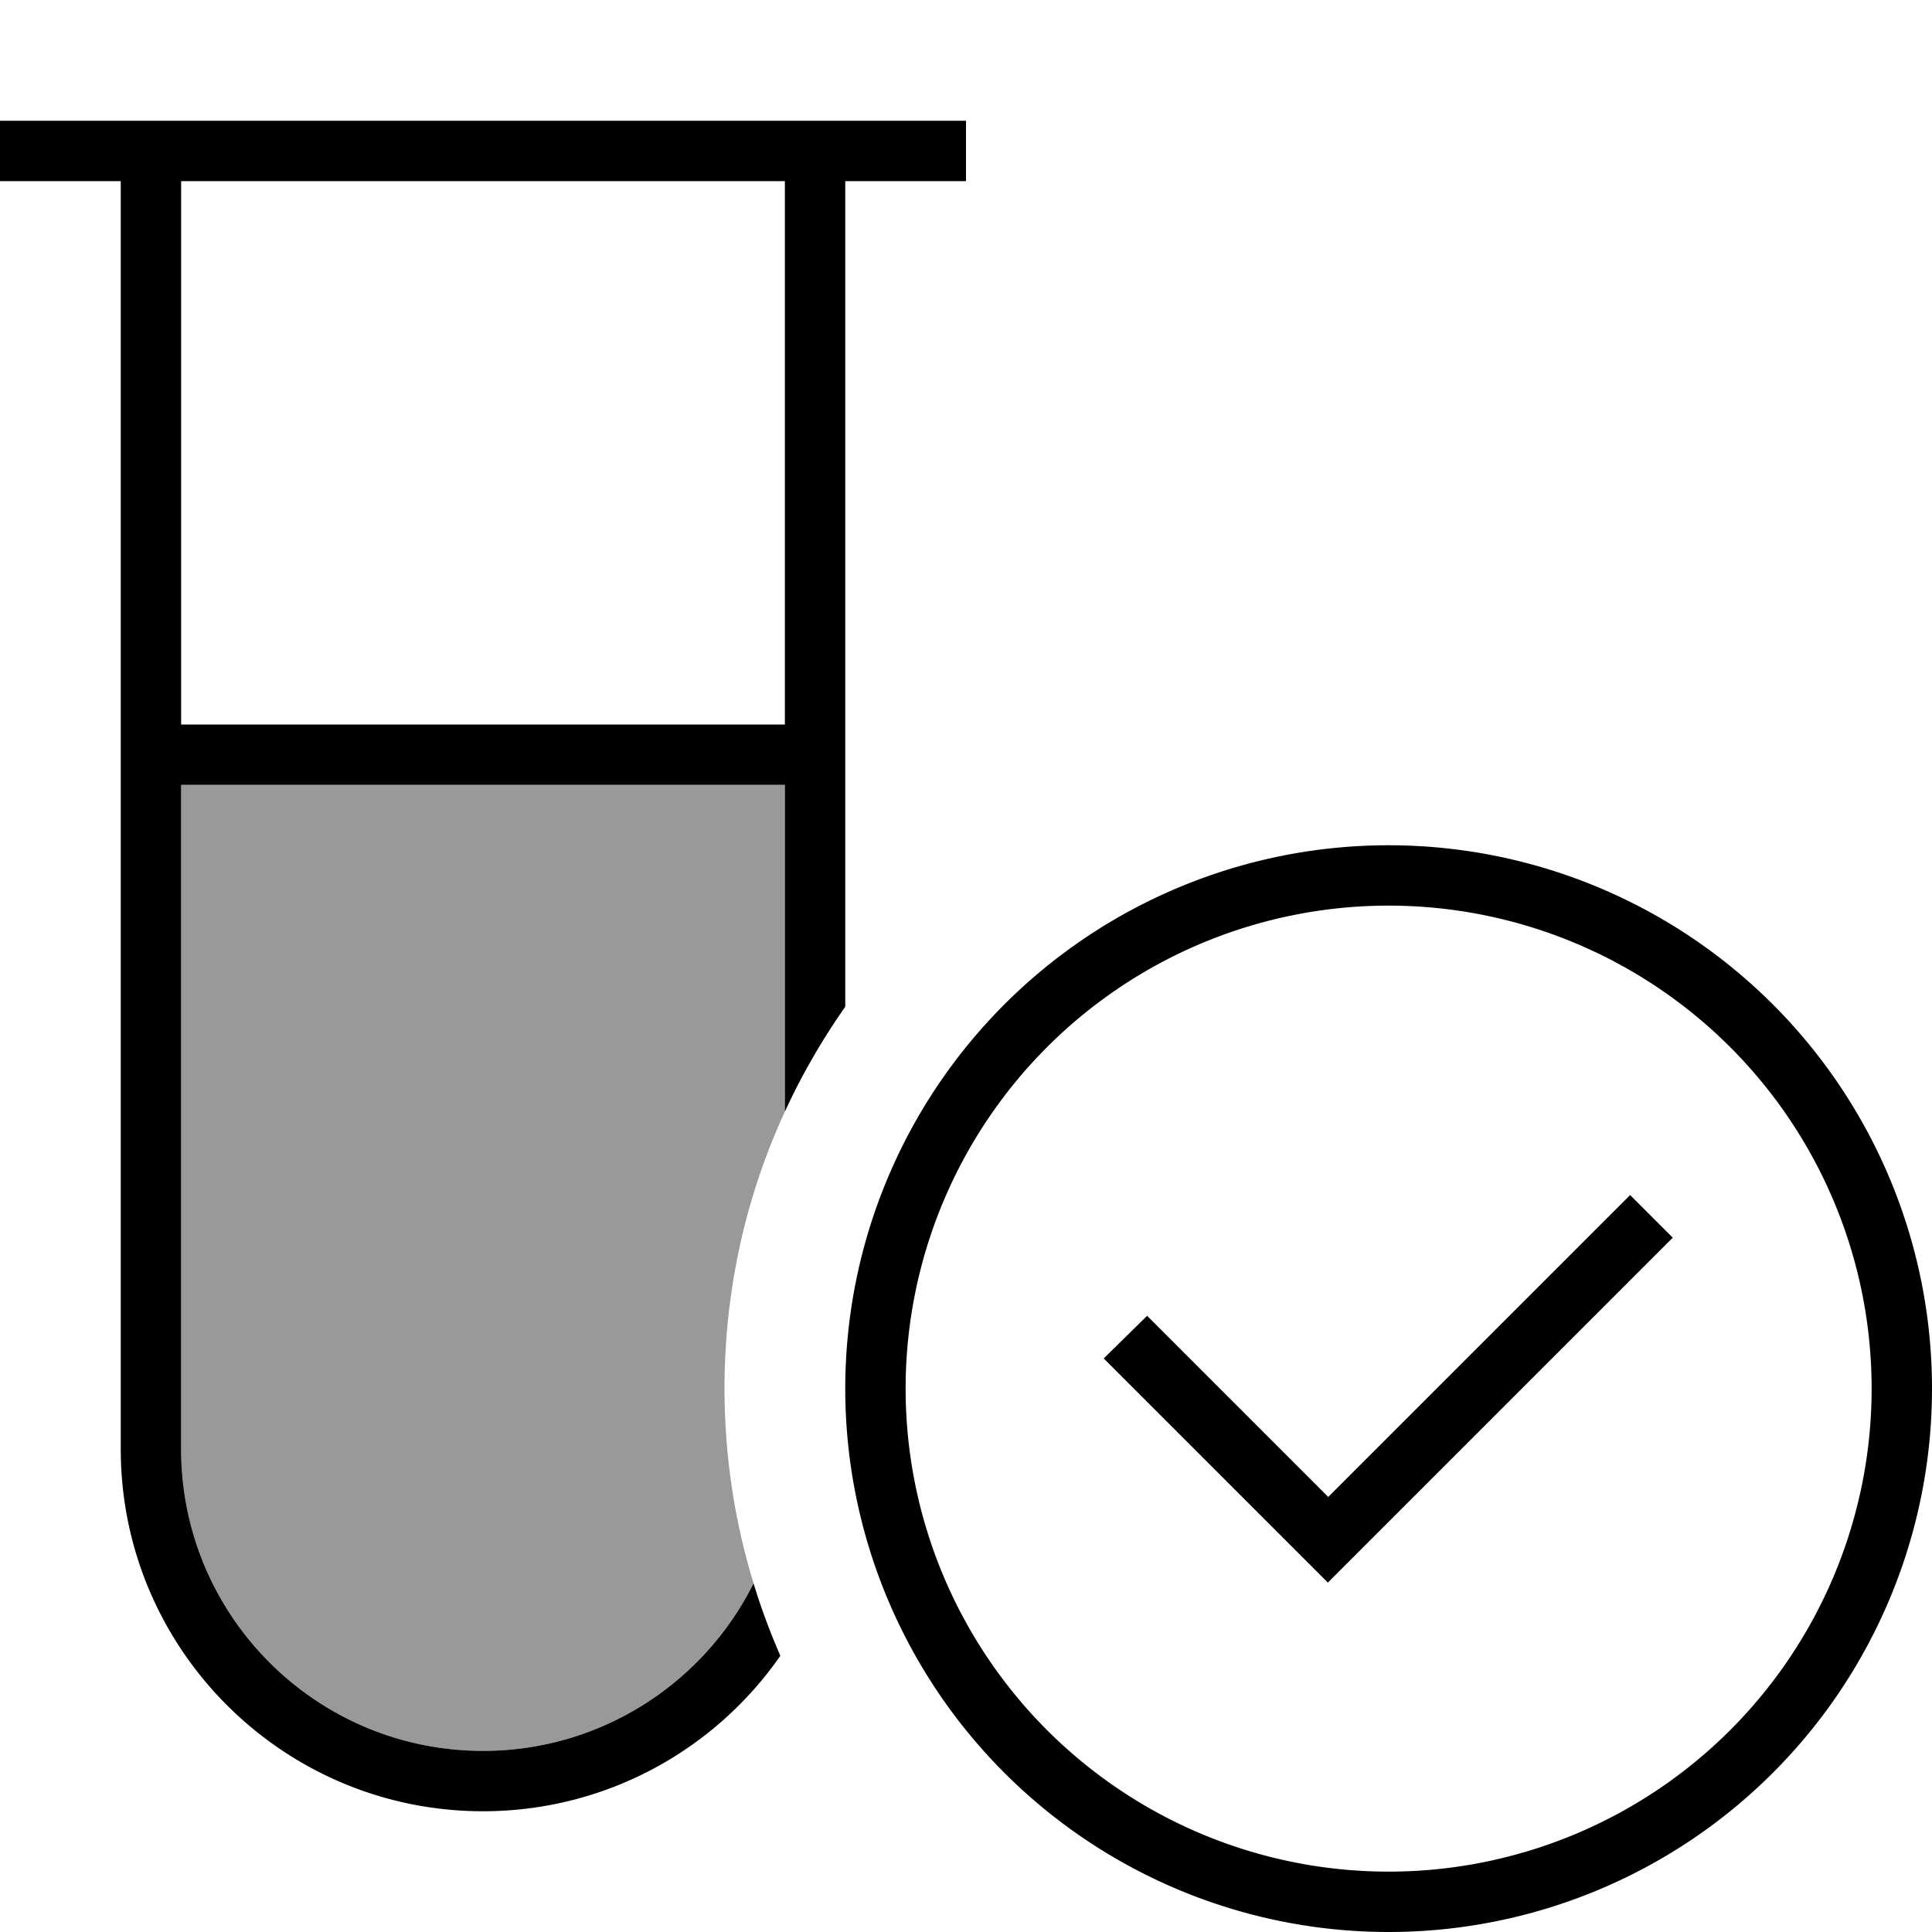 <svg xmlns="http://www.w3.org/2000/svg" viewBox="0 0 512 512"><!--! Font Awesome Pro 6.7.2 by @fontawesome - https://fontawesome.com License - https://fontawesome.com/license (Commercial License) Copyright 2024 Fonticons, Inc. --><defs><style>.fa-secondary{opacity:.4}</style></defs><path class="fa-secondary" d="M48 208l160 0 0 86.6c-10.3 22.3-16 47.2-16 73.4c0 17.9 2.7 35.3 7.7 51.6C186.6 445.9 159.4 464 128 464c-44.2 0-80-35.8-80-80l0-176z"/><path class="fa-primary" d="M0 32l8 0 24 0 16 0 160 0 16 0 24 0 8 0 0 16-8 0-24 0 0 218.8c-6.1 8.7-11.5 18-16 27.8l0-86.6L48 208l0 176c0 44.2 35.8 80 80 80c31.4 0 58.6-18.1 71.7-44.4c2 6.6 4.4 13 7.1 19.2C189.5 463.7 160.6 480 128 480c-53 0-96-43-96-96L32 48 8 48 0 48 0 32zM48 48l0 144 160 0 0-144L48 48zM368 496a128 128 0 1 0 0-256 128 128 0 1 0 0 256zm0-272a144 144 0 1 1 0 288 144 144 0 1 1 0-288zm75.3 104l-5.7 5.7-80 80-5.7 5.7-5.7-5.7-48-48-5.7-5.7L304 348.7l5.7 5.7L352 396.7l74.3-74.3 5.7-5.7L443.3 328z"/></svg>